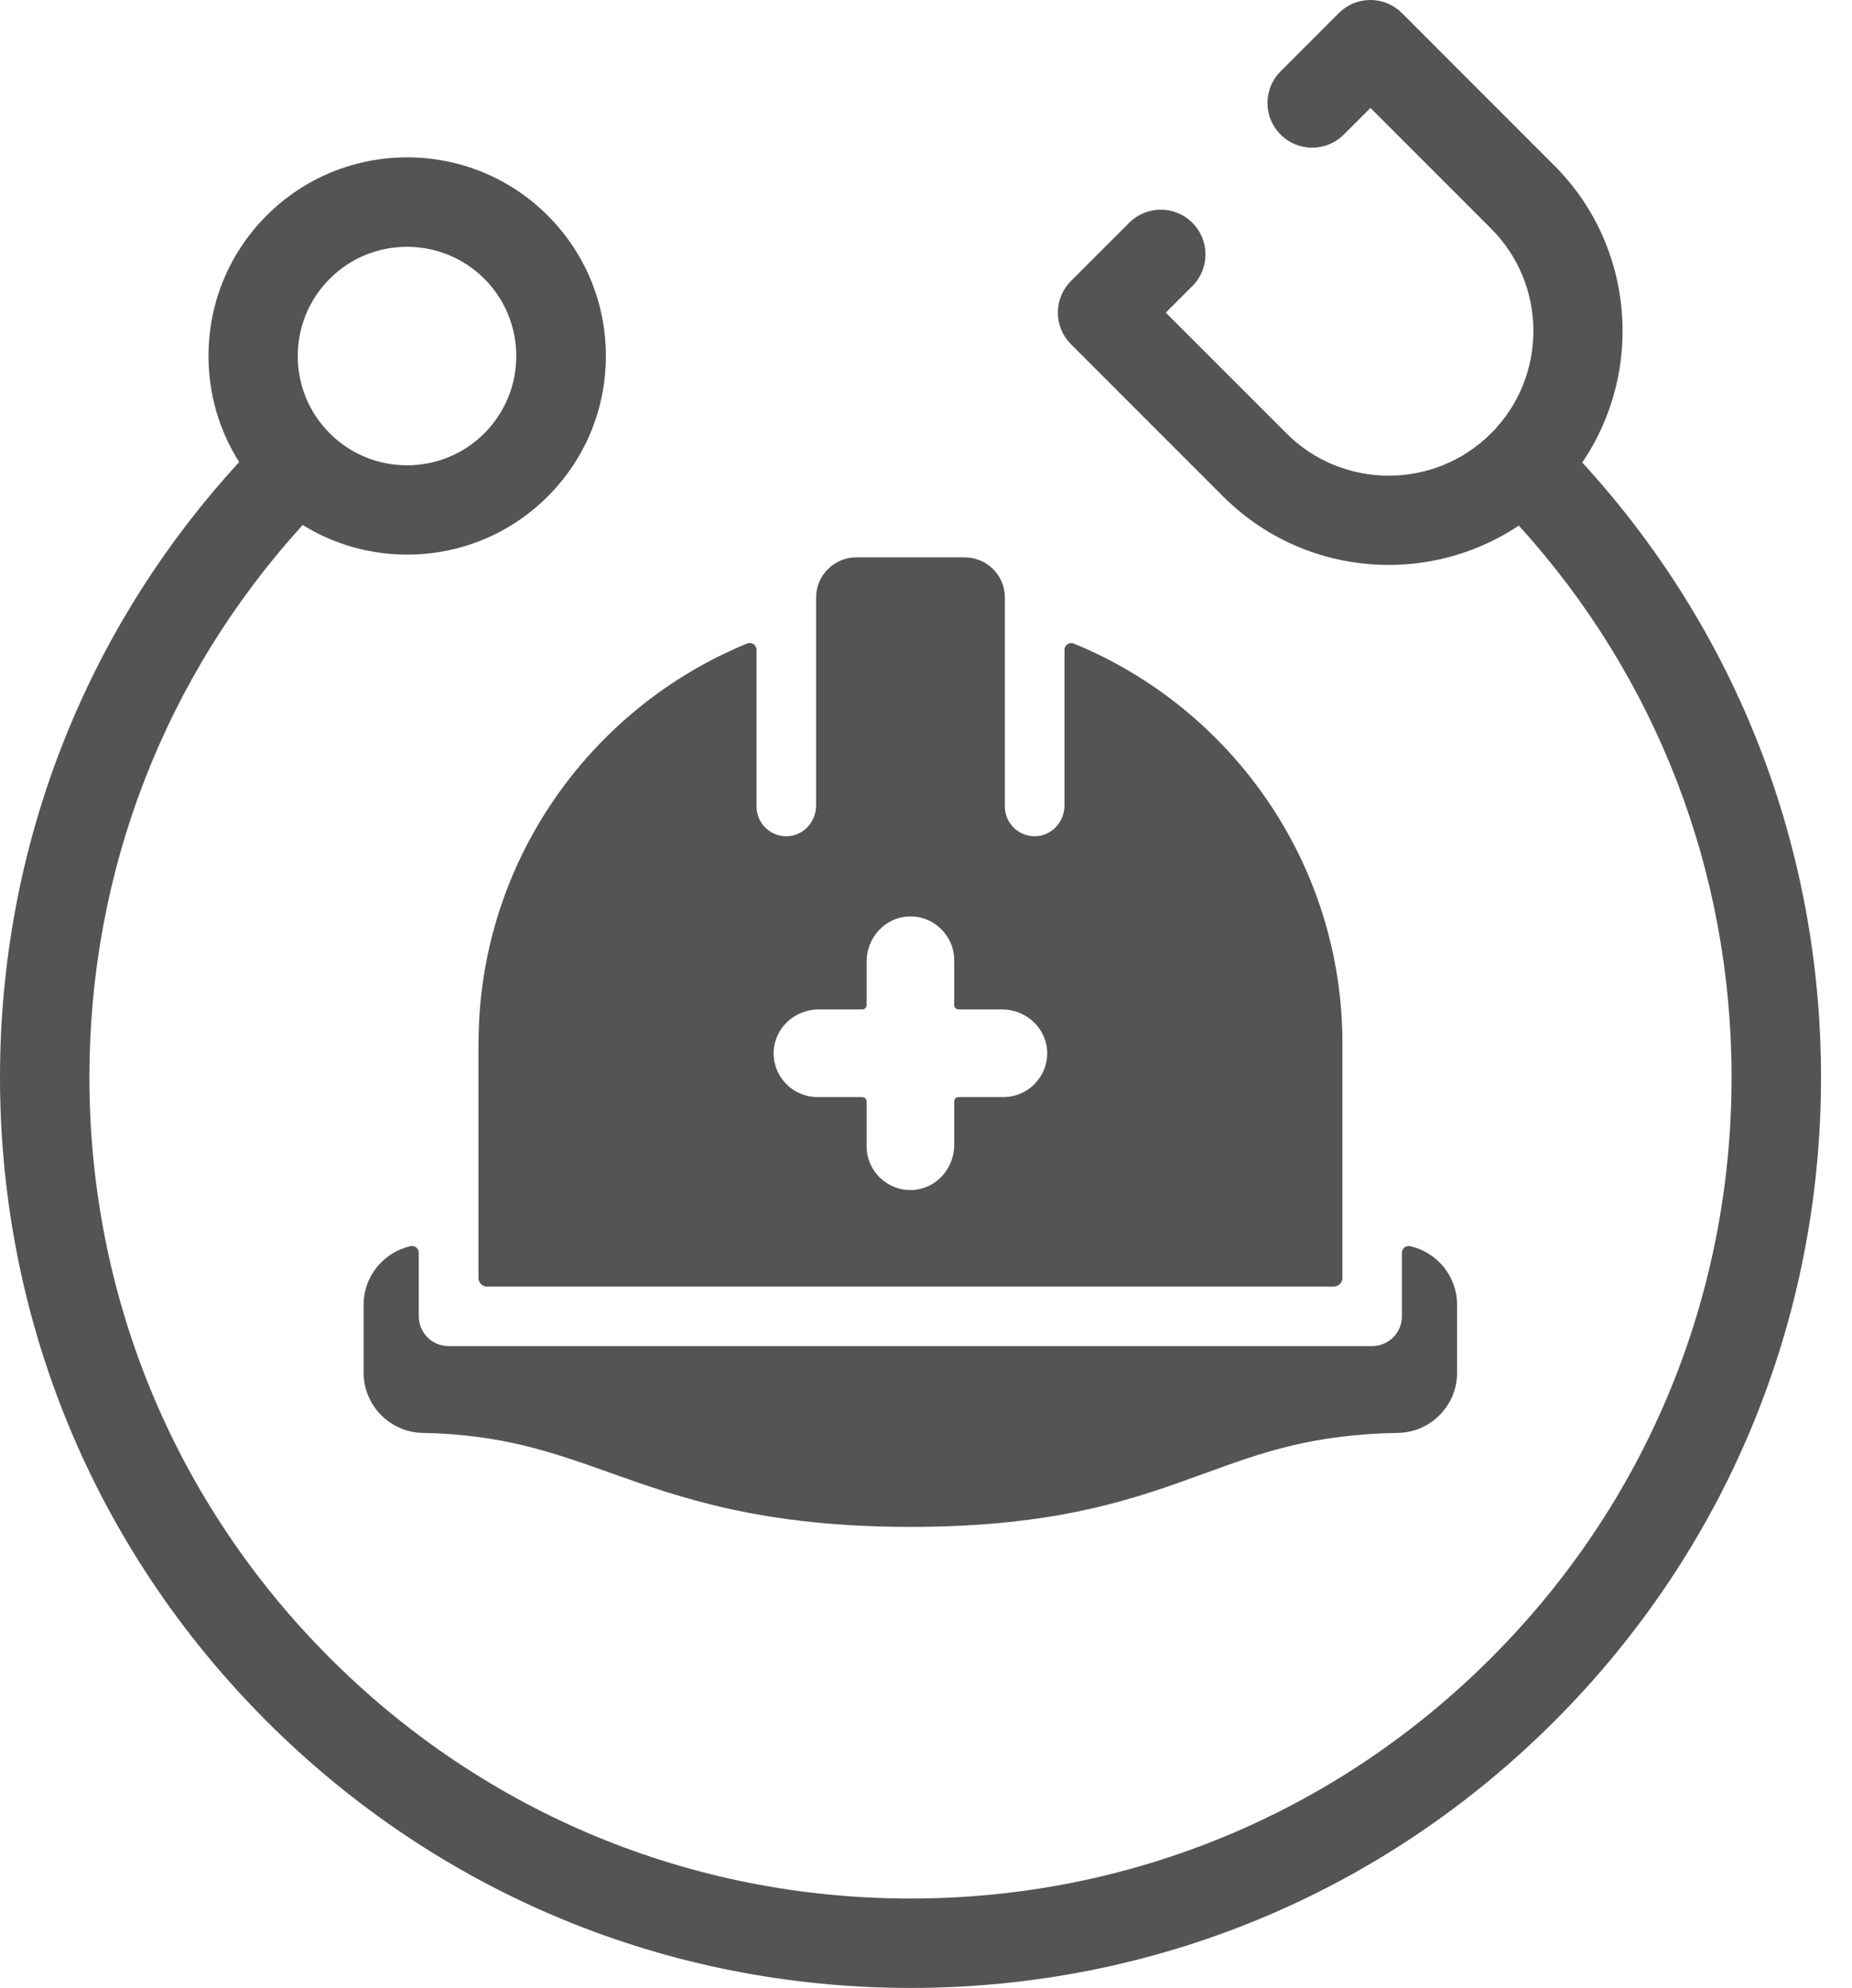 <?xml version="1.0" encoding="UTF-8"?> <svg xmlns="http://www.w3.org/2000/svg" width="41" height="44" viewBox="0 0 41 44" fill="none"><path d="M10.592 23.096V28.286C10.592 28.391 10.678 28.477 10.783 28.477H29.528C29.634 28.477 29.719 28.391 29.719 28.286V23.096C29.719 19.103 27.258 15.673 23.774 14.245C23.675 14.204 23.566 14.276 23.566 14.383V17.828C23.566 18.178 23.3 18.486 22.95 18.508C22.566 18.533 22.246 18.229 22.246 17.85V13.226C22.246 12.734 21.848 12.336 21.356 12.336H18.958C18.466 12.336 18.067 12.734 18.067 13.226V17.828C18.067 18.178 17.802 18.486 17.451 18.508C17.067 18.533 16.748 18.229 16.748 17.85V14.382C16.748 14.275 16.639 14.203 16.54 14.243C13.055 15.672 10.594 19.102 10.594 23.095L10.592 23.096ZM18.125 22.342H19.09C19.142 22.342 19.185 22.299 19.185 22.247V21.282C19.185 20.76 19.586 20.31 20.108 20.285C20.665 20.259 21.125 20.703 21.125 21.255V22.247C21.125 22.299 21.167 22.342 21.22 22.342H22.184C22.707 22.342 23.157 22.743 23.182 23.265C23.208 23.822 22.764 24.282 22.212 24.282H21.22C21.167 24.282 21.125 24.324 21.125 24.377V25.341C21.125 25.864 20.724 26.314 20.202 26.339C19.645 26.365 19.185 25.921 19.185 25.369V24.377C19.185 24.324 19.142 24.282 19.09 24.282H18.098C17.546 24.282 17.102 23.822 17.128 23.265C17.153 22.743 17.603 22.342 18.125 22.342Z" fill="#555454"></path><path d="M9.089 27.582C8.496 27.714 8.05 28.244 8.05 28.877V30.388C8.05 31.105 8.634 31.701 9.353 31.715C11.121 31.749 12.221 32.141 13.495 32.593C15.079 33.157 16.876 33.795 20.154 33.795C23.432 33.795 25.141 33.166 26.666 32.612C27.94 32.149 29.04 31.748 30.953 31.715C31.672 31.703 32.257 31.107 32.257 30.388V28.877C32.257 28.244 31.811 27.714 31.218 27.582C31.124 27.561 31.036 27.633 31.036 27.728V29.134C31.036 29.499 30.74 29.794 30.376 29.794H9.931C9.567 29.794 9.271 29.499 9.271 29.134V27.728C9.271 27.632 9.183 27.561 9.089 27.582Z" fill="#555454"></path><path d="M35.027 10.239C36.399 8.224 36.193 5.447 34.407 3.661L31.037 0.29C30.851 0.104 30.6 0 30.338 0C30.075 0 29.823 0.104 29.639 0.29L28.35 1.579C27.963 1.966 27.963 2.592 28.35 2.979C28.736 3.365 29.363 3.365 29.749 2.979L30.339 2.389L33.01 5.06C34.259 6.309 34.259 8.342 33.01 9.591C31.761 10.841 29.728 10.841 28.479 9.591L25.808 6.92L26.397 6.331C26.784 5.944 26.784 5.317 26.397 4.931C26.011 4.544 25.384 4.544 24.998 4.931L23.709 6.22C23.523 6.406 23.419 6.656 23.419 6.919C23.419 7.181 23.523 7.433 23.709 7.618L27.079 10.989C28.09 11.999 29.417 12.504 30.744 12.504C31.75 12.504 32.756 12.213 33.624 11.633C36.668 14.984 38.334 19.286 38.334 23.843C38.334 28.699 36.444 33.264 33.01 36.697C29.576 40.131 25.012 42.021 20.157 42.021C15.301 42.021 10.736 40.131 7.303 36.697C3.869 33.264 1.979 28.699 1.979 23.843C1.979 19.279 3.65 14.972 6.701 11.62C7.407 12.057 8.21 12.276 9.014 12.276C10.14 12.276 11.267 11.847 12.124 10.99C12.955 10.159 13.413 9.055 13.413 7.879C13.413 6.704 12.955 5.6 12.124 4.769C10.409 3.054 7.619 3.054 5.904 4.769C5.073 5.6 4.616 6.704 4.616 7.879C4.616 8.723 4.853 9.531 5.295 10.227C1.875 13.953 0 18.754 0 23.843C0 29.227 2.096 34.29 5.904 38.097C9.712 41.904 14.773 44 20.158 44C25.543 44 30.604 41.904 34.411 38.097C38.218 34.29 40.314 29.228 40.314 23.843C40.314 18.759 38.444 13.963 35.03 10.239H35.027ZM7.3 6.17C7.772 5.697 8.391 5.463 9.011 5.463C9.631 5.463 10.25 5.699 10.722 6.17C11.665 7.113 11.665 8.648 10.722 9.591C9.779 10.535 8.243 10.535 7.3 9.591C6.844 9.135 6.592 8.527 6.592 7.881C6.592 7.234 6.844 6.627 7.3 6.17Z" fill="#555454"></path></svg> 